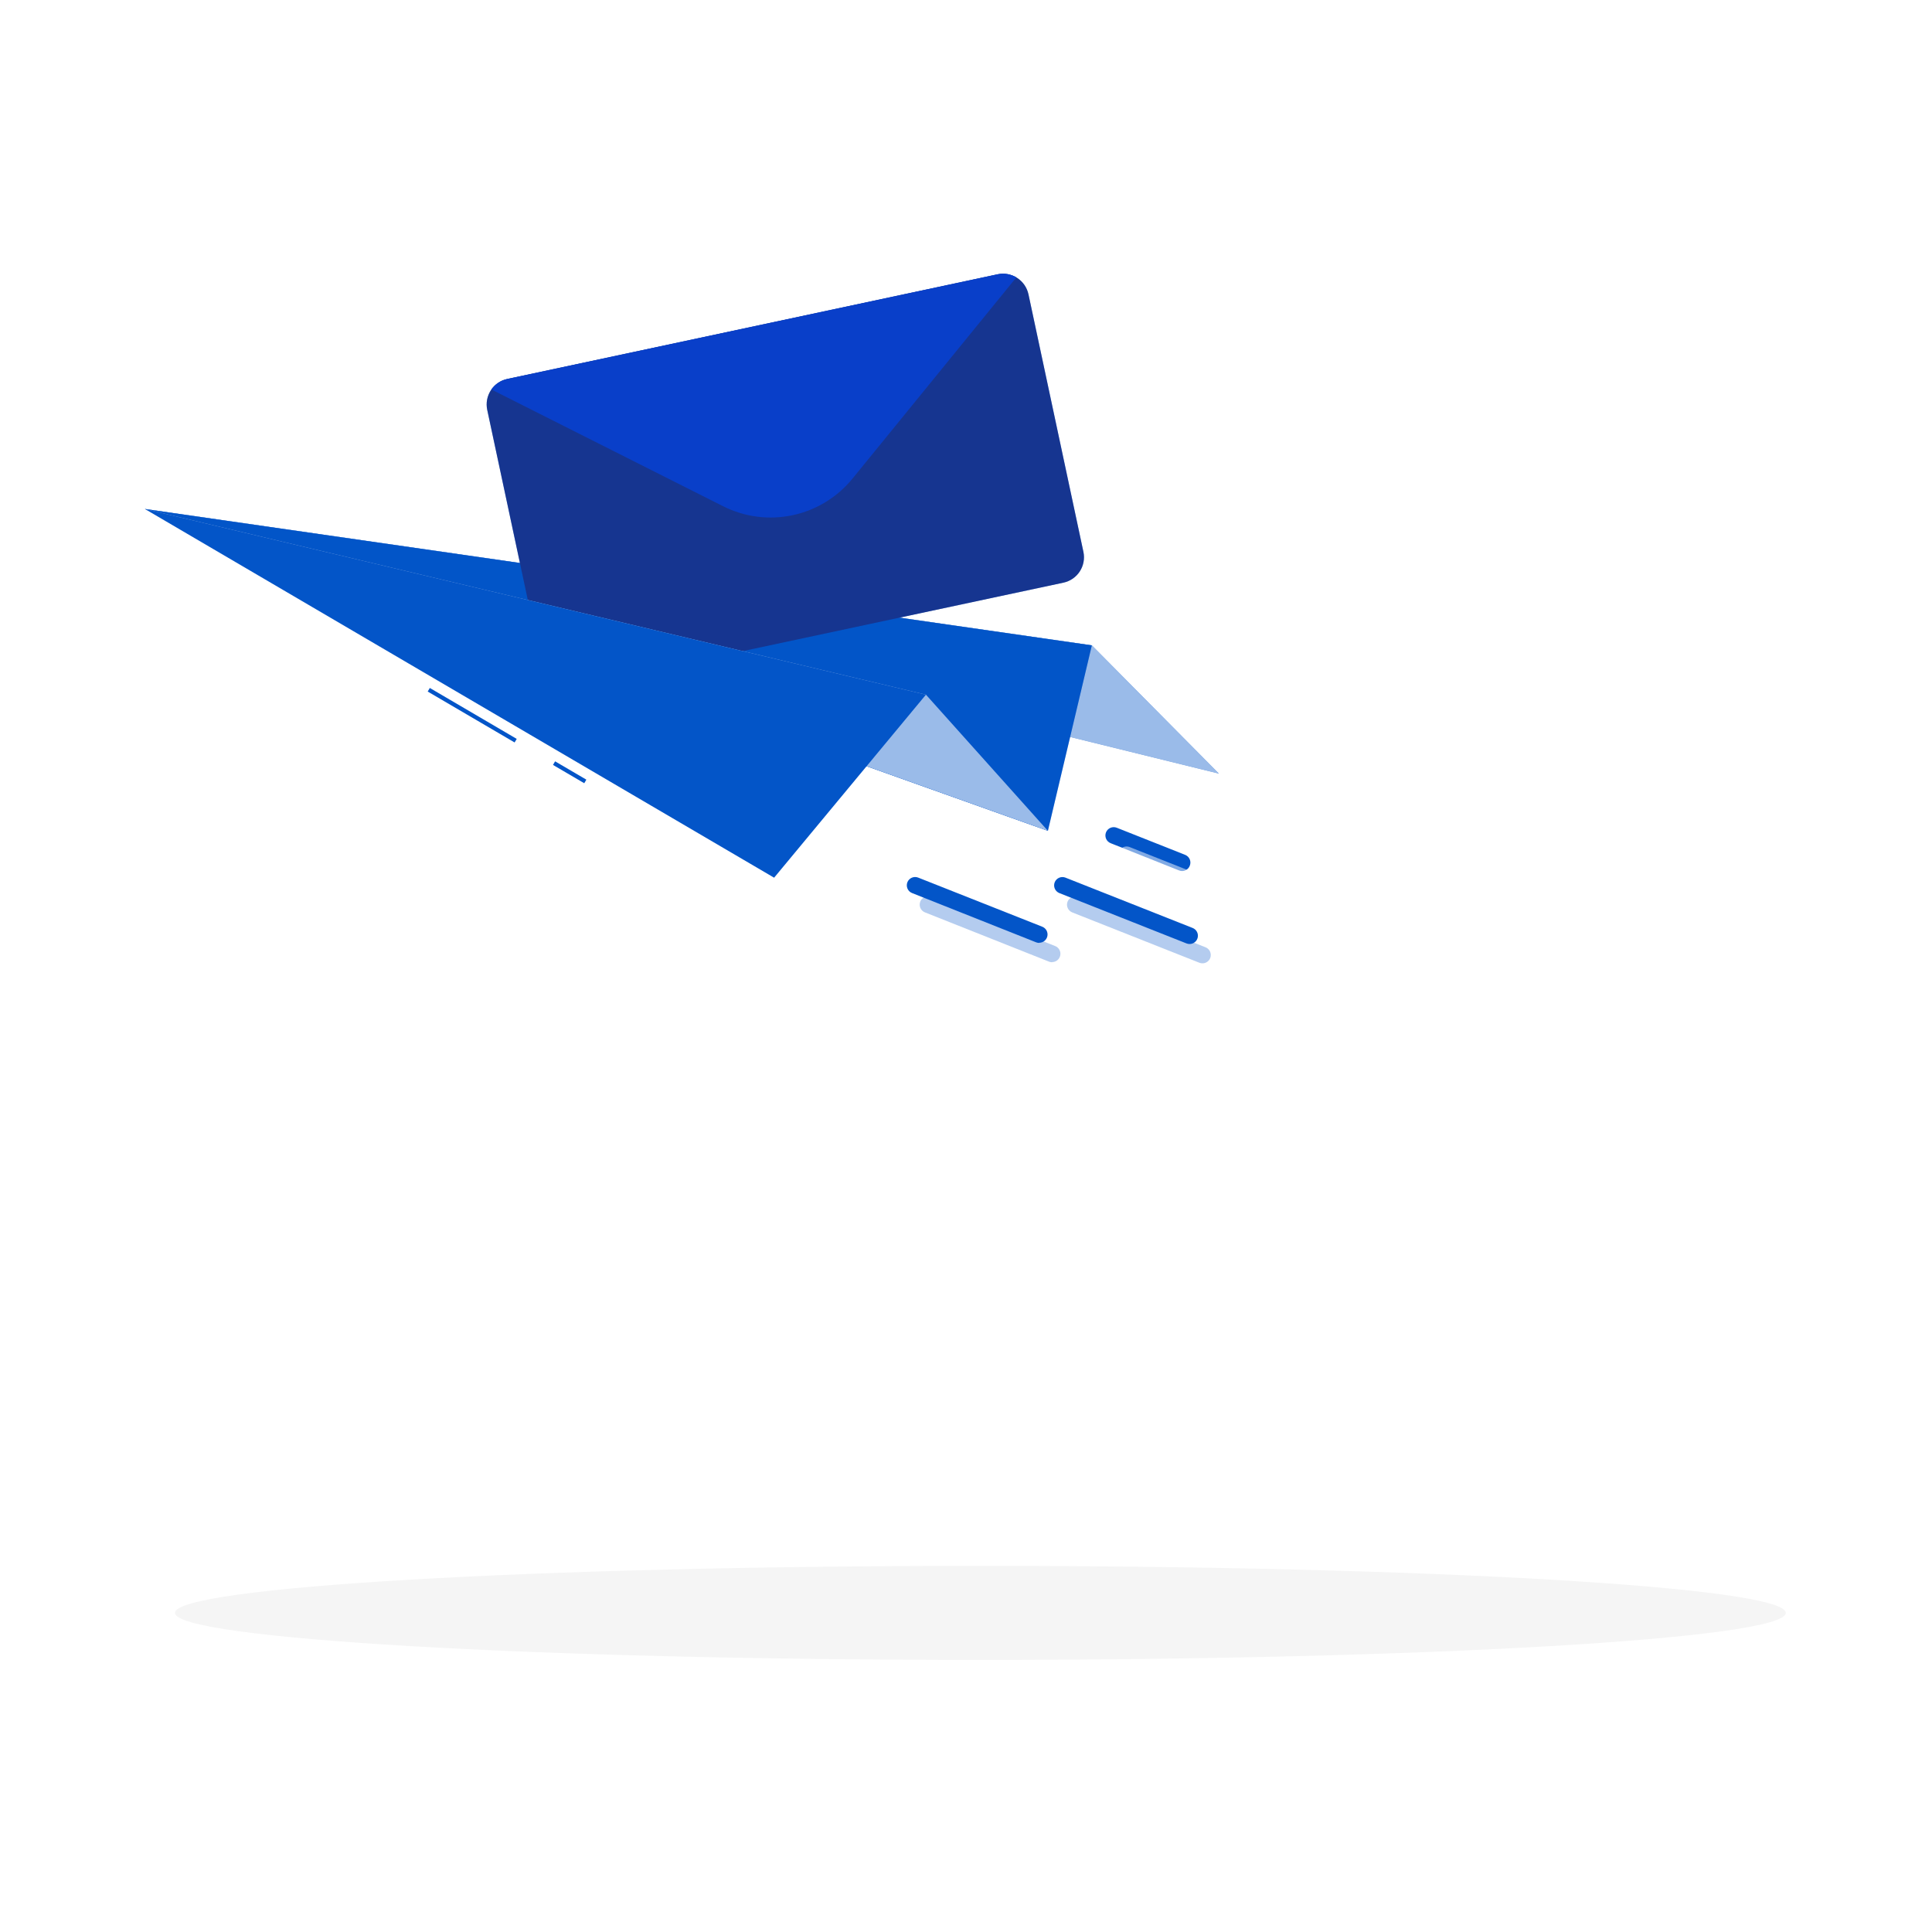 <svg width="600" height="600" viewBox="0 0 600 600" fill="none" xmlns="http://www.w3.org/2000/svg">
<path d="M304.471 515.501C442.607 515.501 554.589 508.961 554.589 500.894C554.589 492.827 442.607 486.287 304.471 486.287C166.334 486.287 54.352 492.827 54.352 500.894C54.352 508.961 166.334 515.501 304.471 515.501Z" fill="#F5F5F5"/>
<path d="M45 158.069L339.081 200.419L378.542 240.253L45 158.069Z" fill="#0355C8"/>
<path opacity="0.6" d="M45 158.069L339.081 200.419L378.542 240.253L45 158.069Z" fill="white"/>
<path d="M45 158.069L339.081 200.419L325.433 258.021L45 158.069Z" fill="#0355C8"/>
<path opacity="0.2" d="M45 158.069L339.081 200.419L325.433 258.021L45 158.069Z" fill="#0355C8"/>
<path d="M319.396 91.383L336.463 171.386C336.907 173.475 336.504 175.655 335.343 177.447C334.182 179.24 332.358 180.498 330.271 180.947L177.947 213.465C175.859 213.905 173.682 213.501 171.89 212.34C170.099 211.18 168.84 209.357 168.388 207.271L151.309 127.268C150.869 125.177 151.275 122.998 152.438 121.206C153.6 119.414 155.426 118.155 157.514 117.706L309.837 85.189C311.927 84.749 314.106 85.155 315.898 86.318C317.689 87.481 318.947 89.307 319.396 91.396V91.383Z" fill="#0355C8"/>
<path opacity="0.4" d="M319.396 91.383L336.463 171.386C336.907 173.475 336.504 175.655 335.343 177.447C334.182 179.24 332.358 180.498 330.271 180.947L177.947 213.465C175.859 213.905 173.682 213.501 171.89 212.34C170.099 211.18 168.84 209.357 168.388 207.271L151.309 127.268C150.869 125.177 151.275 122.998 152.438 121.206C153.6 119.414 155.426 118.155 157.514 117.706L309.837 85.189C311.927 84.749 314.106 85.155 315.898 86.318C317.689 87.481 318.947 89.307 319.396 91.396V91.383Z" fill="#33073E"/>
<path d="M315.642 86.144L264.751 148.636C260.032 154.43 253.476 158.439 246.169 159.999C238.862 161.56 231.242 160.578 224.568 157.217L152.599 120.958C153.763 119.285 155.52 118.118 157.514 117.693L309.837 85.176C311.825 84.753 313.899 85.099 315.642 86.144Z" fill="#093FC9"/>
<path d="M45 158.069L287.559 215.736L325.433 258.021L45 158.069Z" fill="#0355C8"/>
<path opacity="0.6" d="M45 158.069L287.559 215.736L325.433 258.021L45 158.069Z" fill="white"/>
<path d="M133.48 213.652L132.828 214.765L159.82 230.581L160.472 229.468L133.48 213.652Z" fill="#0355C8"/>
<path d="M172.39 236.44L171.738 237.554L181.444 243.241L182.096 242.127L172.39 236.44Z" fill="#0355C8"/>
<path d="M45 158.069L287.559 215.736L240.409 272.576L45 158.069Z" fill="#0355C8"/>
<path d="M369.435 293.171C369.108 293.171 368.784 293.11 368.48 292.99L328.981 277.351C328.349 277.096 327.843 276.602 327.574 275.976C327.305 275.349 327.295 274.642 327.545 274.008C327.796 273.375 328.286 272.866 328.911 272.592C329.535 272.319 330.242 272.304 330.877 272.551L370.39 288.19C370.949 288.411 371.413 288.82 371.702 289.347C371.992 289.874 372.088 290.485 371.975 291.076C371.862 291.666 371.546 292.199 371.083 292.581C370.619 292.964 370.036 293.172 369.435 293.171Z" fill="#0355C8"/>
<g opacity="0.3" filter="url(#filter0_d_1_2)">
<path d="M369.435 293.171C369.108 293.171 368.784 293.11 368.48 292.99L328.981 277.351C328.349 277.096 327.843 276.602 327.574 275.976C327.305 275.349 327.295 274.642 327.545 274.008C327.796 273.375 328.286 272.866 328.911 272.592C329.535 272.319 330.242 272.304 330.877 272.551L370.39 288.19C370.949 288.411 371.413 288.82 371.702 289.347C371.992 289.874 372.088 290.485 371.975 291.076C371.862 291.666 371.546 292.199 371.083 292.581C370.619 292.964 370.036 293.172 369.435 293.171Z" fill="#0355C8"/>
</g>
<path d="M367.1 270.512C366.777 270.51 366.457 270.444 366.158 270.318L344.938 261.866C344.621 261.743 344.331 261.559 344.085 261.323C343.84 261.088 343.643 260.806 343.506 260.494C343.37 260.182 343.297 259.847 343.291 259.506C343.284 259.166 343.346 258.828 343.471 258.511C343.596 258.195 343.782 257.906 344.019 257.662C344.256 257.418 344.539 257.223 344.852 257.089C345.164 256.954 345.501 256.883 345.841 256.879C346.181 256.875 346.519 256.939 346.834 257.066L368.055 265.479C368.691 265.73 369.201 266.222 369.475 266.849C369.748 267.475 369.761 268.185 369.512 268.821C369.331 269.316 369.002 269.743 368.571 270.045C368.14 270.347 367.627 270.51 367.1 270.512Z" fill="#0355C8"/>
<g opacity="0.5" filter="url(#filter1_d_1_2)">
<path d="M367.1 270.512C366.777 270.51 366.457 270.444 366.158 270.318L344.938 261.866C344.621 261.743 344.331 261.559 344.085 261.323C343.84 261.088 343.643 260.806 343.506 260.494C343.37 260.182 343.297 259.847 343.291 259.506C343.284 259.166 343.346 258.828 343.471 258.511C343.596 258.195 343.782 257.906 344.019 257.662C344.256 257.418 344.539 257.223 344.852 257.089C345.164 256.954 345.501 256.883 345.841 256.879C346.181 256.875 346.519 256.939 346.834 257.066L368.055 265.479C368.691 265.73 369.201 266.222 369.475 266.849C369.748 267.475 369.761 268.185 369.512 268.821C369.331 269.316 369.002 269.743 368.571 270.045C368.14 270.347 367.627 270.51 367.1 270.512Z" fill="white"/>
</g>
<path d="M322.737 292.835C322.415 292.831 322.096 292.77 321.795 292.654L283.263 277.351C282.946 277.228 282.656 277.043 282.41 276.808C282.165 276.572 281.968 276.29 281.832 275.979C281.695 275.667 281.622 275.331 281.616 274.991C281.61 274.651 281.671 274.312 281.796 273.996C281.921 273.679 282.107 273.391 282.344 273.147C282.581 272.902 282.864 272.707 283.177 272.573C283.49 272.439 283.826 272.368 284.166 272.364C284.506 272.36 284.844 272.423 285.159 272.55L323.692 287.803C324.251 288.024 324.715 288.433 325.004 288.96C325.294 289.487 325.39 290.098 325.277 290.689C325.164 291.279 324.848 291.812 324.385 292.194C323.921 292.576 323.338 292.785 322.737 292.783V292.835Z" fill="#0355C8"/>
<g opacity="0.3" filter="url(#filter2_d_1_2)">
<path d="M322.737 292.835C322.415 292.831 322.096 292.77 321.795 292.654L283.263 277.351C282.946 277.228 282.656 277.043 282.41 276.808C282.165 276.572 281.968 276.29 281.832 275.979C281.695 275.667 281.622 275.331 281.616 274.991C281.61 274.651 281.671 274.312 281.796 273.996C281.921 273.679 282.107 273.391 282.344 273.147C282.581 272.902 282.864 272.707 283.177 272.573C283.49 272.439 283.826 272.368 284.166 272.364C284.506 272.36 284.844 272.423 285.159 272.55L323.692 287.803C324.251 288.024 324.715 288.433 325.004 288.96C325.294 289.487 325.39 290.098 325.277 290.689C325.164 291.279 324.848 291.812 324.385 292.194C323.921 292.576 323.338 292.785 322.737 292.783V292.835Z" fill="#0355C8"/>
</g>
<defs>
<filter id="filter0_d_1_2" x="327.365" y="272.376" width="52.657" height="30.794" filterUnits="userSpaceOnUse" color-interpolation-filters="sRGB">
<feFlood flood-opacity="0" result="BackgroundImageFix"/>
<feColorMatrix in="SourceAlpha" type="matrix" values="0 0 0 0 0 0 0 0 0 0 0 0 0 0 0 0 0 0 127 0" result="hardAlpha"/>
<feOffset dx="4" dy="6"/>
<feGaussianBlur stdDeviation="2"/>
<feComposite in2="hardAlpha" operator="out"/>
<feColorMatrix type="matrix" values="0 0 0 0 0 0 0 0 0 0 0 0 0 0 0 0 0 0 0.25 0"/>
<feBlend mode="normal" in2="BackgroundImageFix" result="effect1_dropShadow_1_2"/>
<feBlend mode="normal" in="SourceGraphic" in2="effect1_dropShadow_1_2" result="shape"/>
</filter>
<filter id="filter1_d_1_2" x="343.29" y="256.879" width="34.4" height="23.633" filterUnits="userSpaceOnUse" color-interpolation-filters="sRGB">
<feFlood flood-opacity="0" result="BackgroundImageFix"/>
<feColorMatrix in="SourceAlpha" type="matrix" values="0 0 0 0 0 0 0 0 0 0 0 0 0 0 0 0 0 0 127 0" result="hardAlpha"/>
<feOffset dx="4" dy="6"/>
<feGaussianBlur stdDeviation="2"/>
<feComposite in2="hardAlpha" operator="out"/>
<feColorMatrix type="matrix" values="0 0 0 0 0 0 0 0 0 0 0 0 0 0 0 0 0 0 0.25 0"/>
<feBlend mode="normal" in2="BackgroundImageFix" result="effect1_dropShadow_1_2"/>
<feBlend mode="normal" in="SourceGraphic" in2="effect1_dropShadow_1_2" result="shape"/>
</filter>
<filter id="filter2_d_1_2" x="281.615" y="272.364" width="51.708" height="30.471" filterUnits="userSpaceOnUse" color-interpolation-filters="sRGB">
<feFlood flood-opacity="0" result="BackgroundImageFix"/>
<feColorMatrix in="SourceAlpha" type="matrix" values="0 0 0 0 0 0 0 0 0 0 0 0 0 0 0 0 0 0 127 0" result="hardAlpha"/>
<feOffset dx="4" dy="6"/>
<feGaussianBlur stdDeviation="2"/>
<feComposite in2="hardAlpha" operator="out"/>
<feColorMatrix type="matrix" values="0 0 0 0 0 0 0 0 0 0 0 0 0 0 0 0 0 0 0.25 0"/>
<feBlend mode="normal" in2="BackgroundImageFix" result="effect1_dropShadow_1_2"/>
<feBlend mode="normal" in="SourceGraphic" in2="effect1_dropShadow_1_2" result="shape"/>
</filter>
</defs>
</svg>
